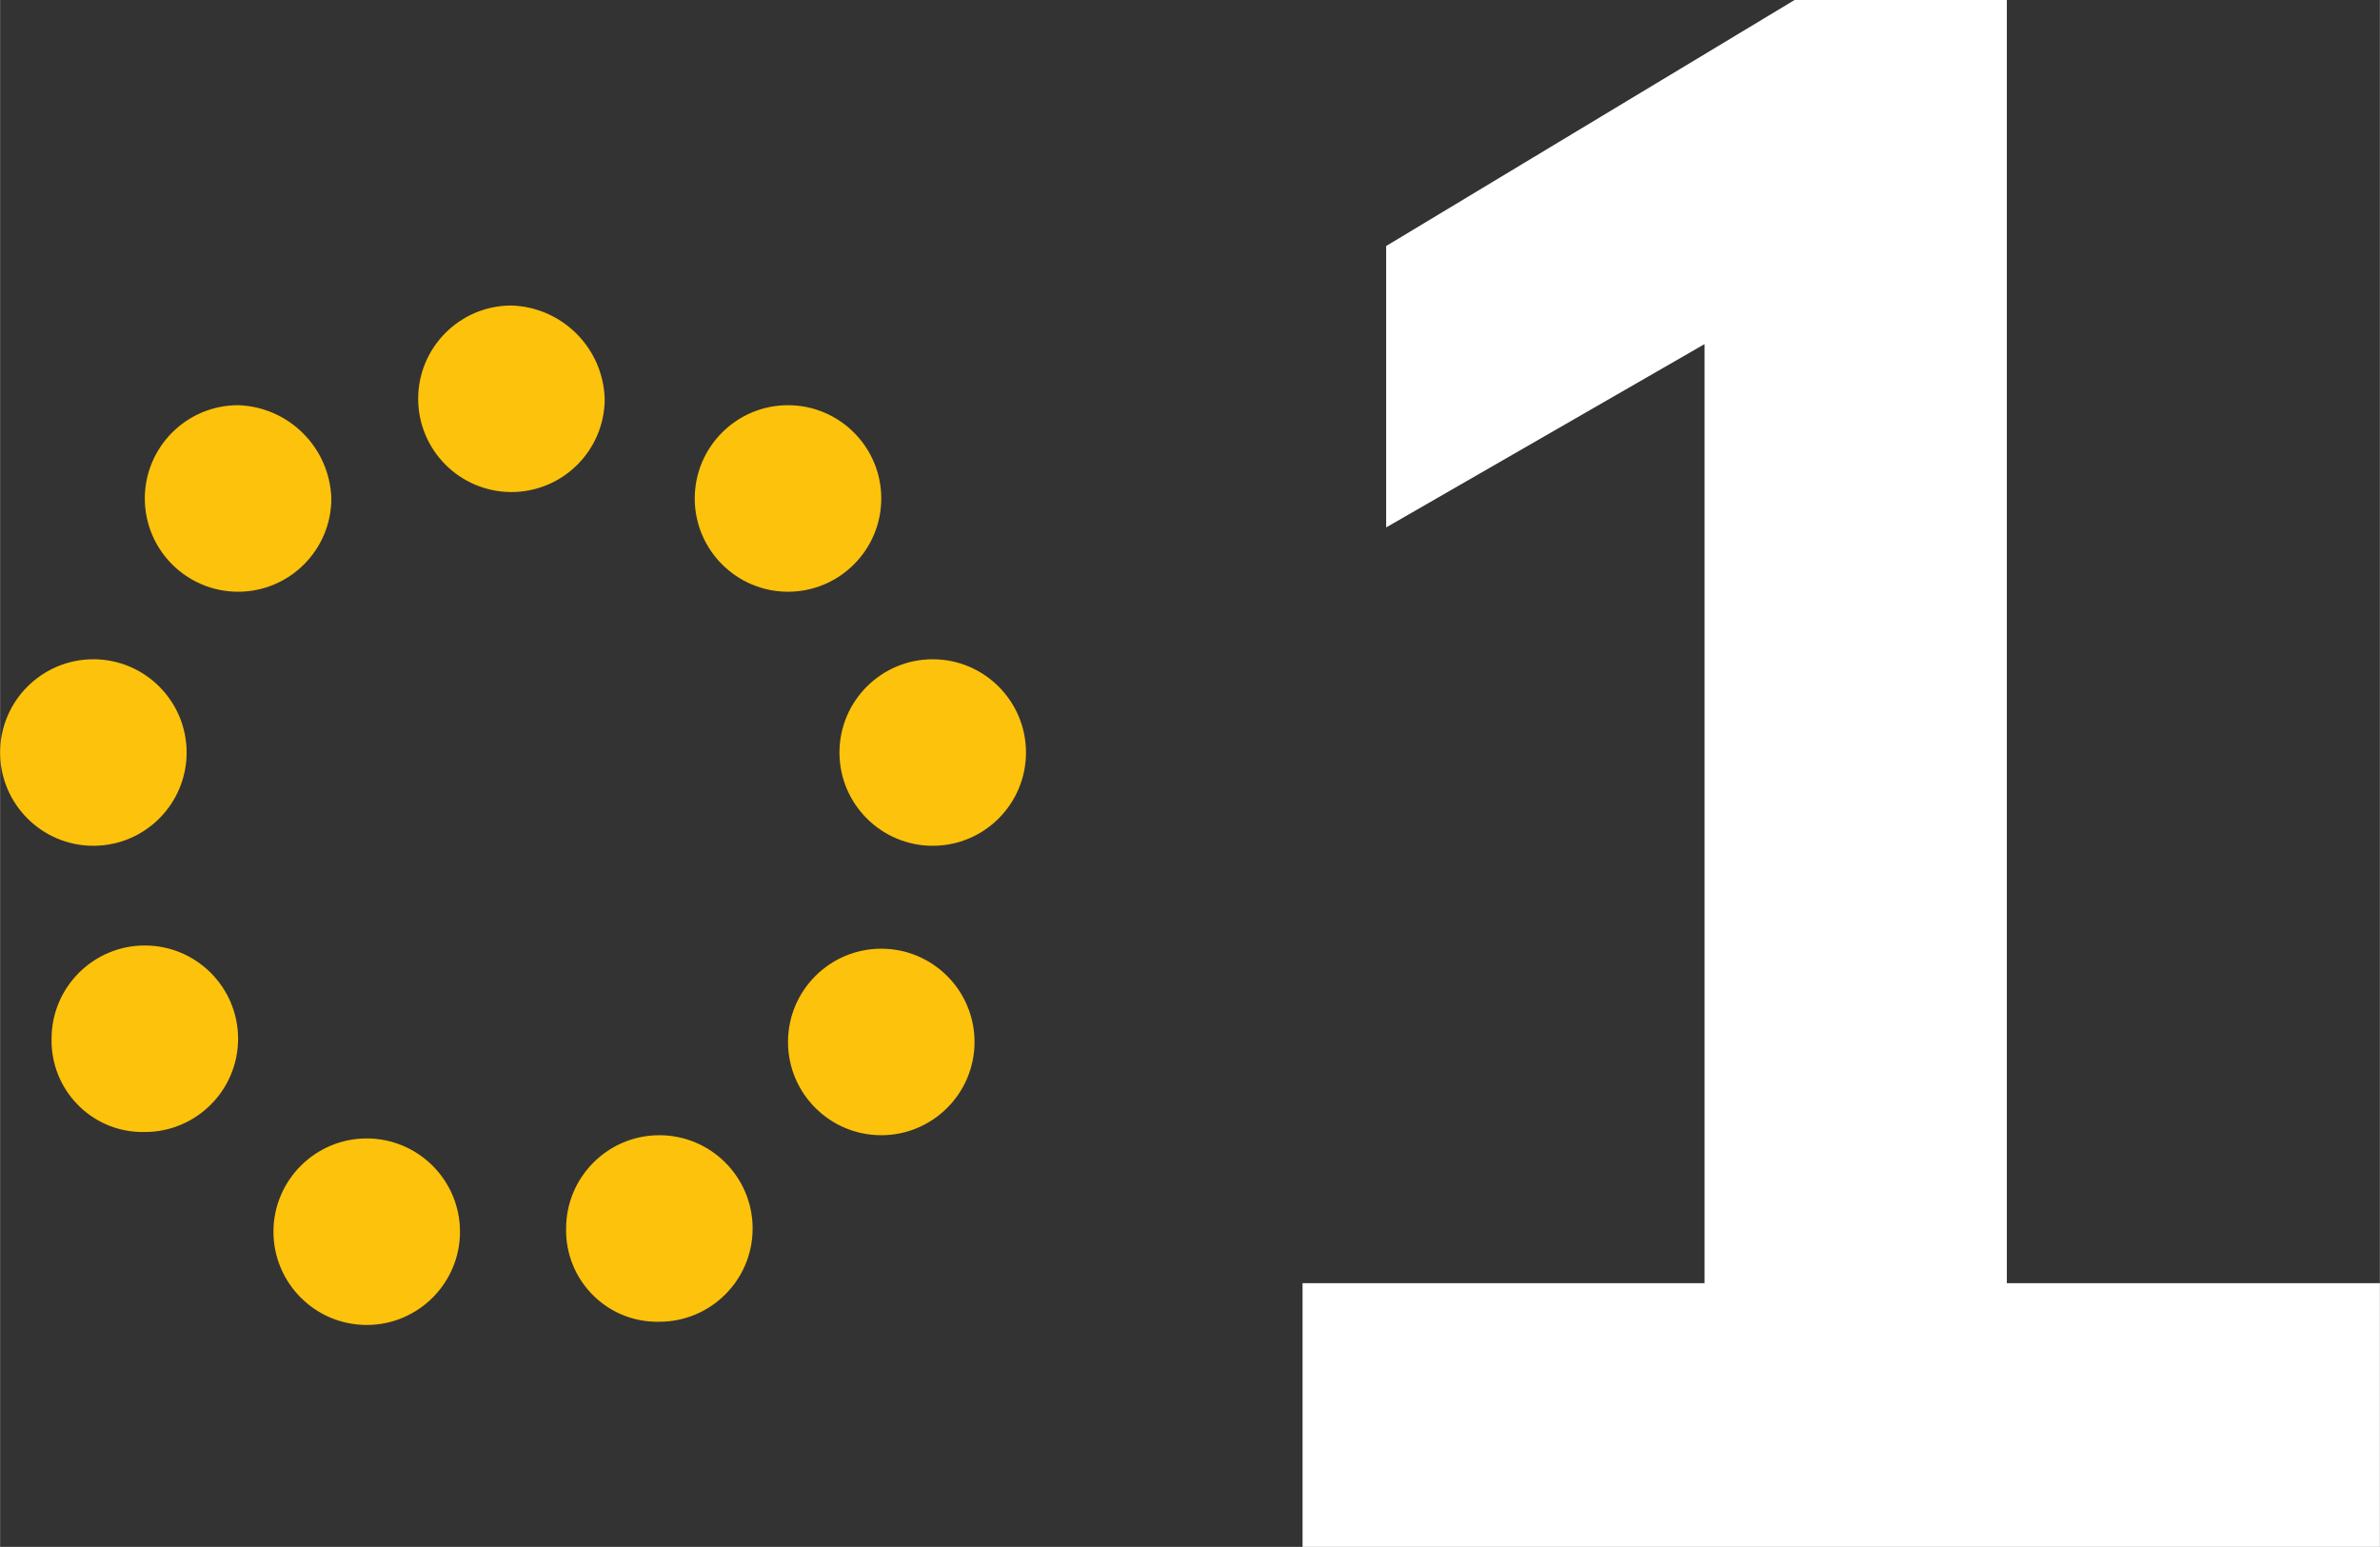 <?xml version="1.0" encoding="UTF-8"?>
<svg id="uuid-161258bc-3de1-4a0a-b418-25d720c01c87" data-name="Calque 1" xmlns="http://www.w3.org/2000/svg" width="26.11mm" height="16.97mm" viewBox="0 0 74 48.1">
  <rect x="0" y="0" width="74" height="48.1" fill="#333333" stroke="none"/>
  <path d="M43.1,7.65L55.8,0h6.6v39.9h11.6v8.2h-33.5v-8.2h12.5V10.7l-9.9,5.7V7.65h0Z" fill="#fff" fill-rule="evenodd" stroke-width="0"/>
  <path d="M18.8,12.4c0,1.6-1.3,2.9-2.9,2.9s-2.9-1.3-2.9-2.9,1.3-2.9,2.9-2.9h0c1.58.05,2.85,1.32,2.9,2.9ZM10.3,15.5c0,1.6-1.3,2.9-2.9,2.9s-2.9-1.3-2.9-2.9,1.3-2.9,2.9-2.9h0c1.58.05,2.85,1.32,2.9,2.9ZM24.5,18.4c1.6,0,2.9-1.3,2.9-2.9s-1.3-2.9-2.9-2.9-2.9,1.3-2.9,2.9h0c0,1.6,1.3,2.9,2.9,2.9ZM30.3,32.4c0,1.6-1.3,2.9-2.9,2.9s-2.9-1.3-2.9-2.9,1.3-2.9,2.9-2.9h0c1.6,0,2.9,1.3,2.9,2.9ZM4.5,35.2c1.6,0,2.9-1.3,2.9-2.9s-1.3-2.9-2.9-2.9-2.9,1.3-2.9,2.9h0c-.03,1.57,1.21,2.87,2.78,2.9h.12ZM5.8,23.4c0,1.6-1.3,2.9-2.9,2.9s-2.9-1.3-2.9-2.9,1.3-2.9,2.9-2.9h0c1.6,0,2.9,1.3,2.9,2.9ZM29,26.3c1.6,0,2.9-1.3,2.9-2.9s-1.3-2.9-2.9-2.9-2.9,1.3-2.9,2.9h0c0,1.6,1.3,2.9,2.9,2.9ZM14.3,38.3c0,1.6-1.3,2.9-2.9,2.9s-2.9-1.3-2.9-2.9,1.3-2.9,2.9-2.9h0c1.6,0,2.9,1.3,2.9,2.9ZM20.5,41.1c1.6,0,2.9-1.3,2.9-2.9s-1.3-2.9-2.9-2.9-2.9,1.3-2.9,2.9h0c-.03,1.57,1.21,2.87,2.78,2.9h.12Z" fill="#fdc20b" fill-rule="evenodd" stroke-width="0"/>
</svg>